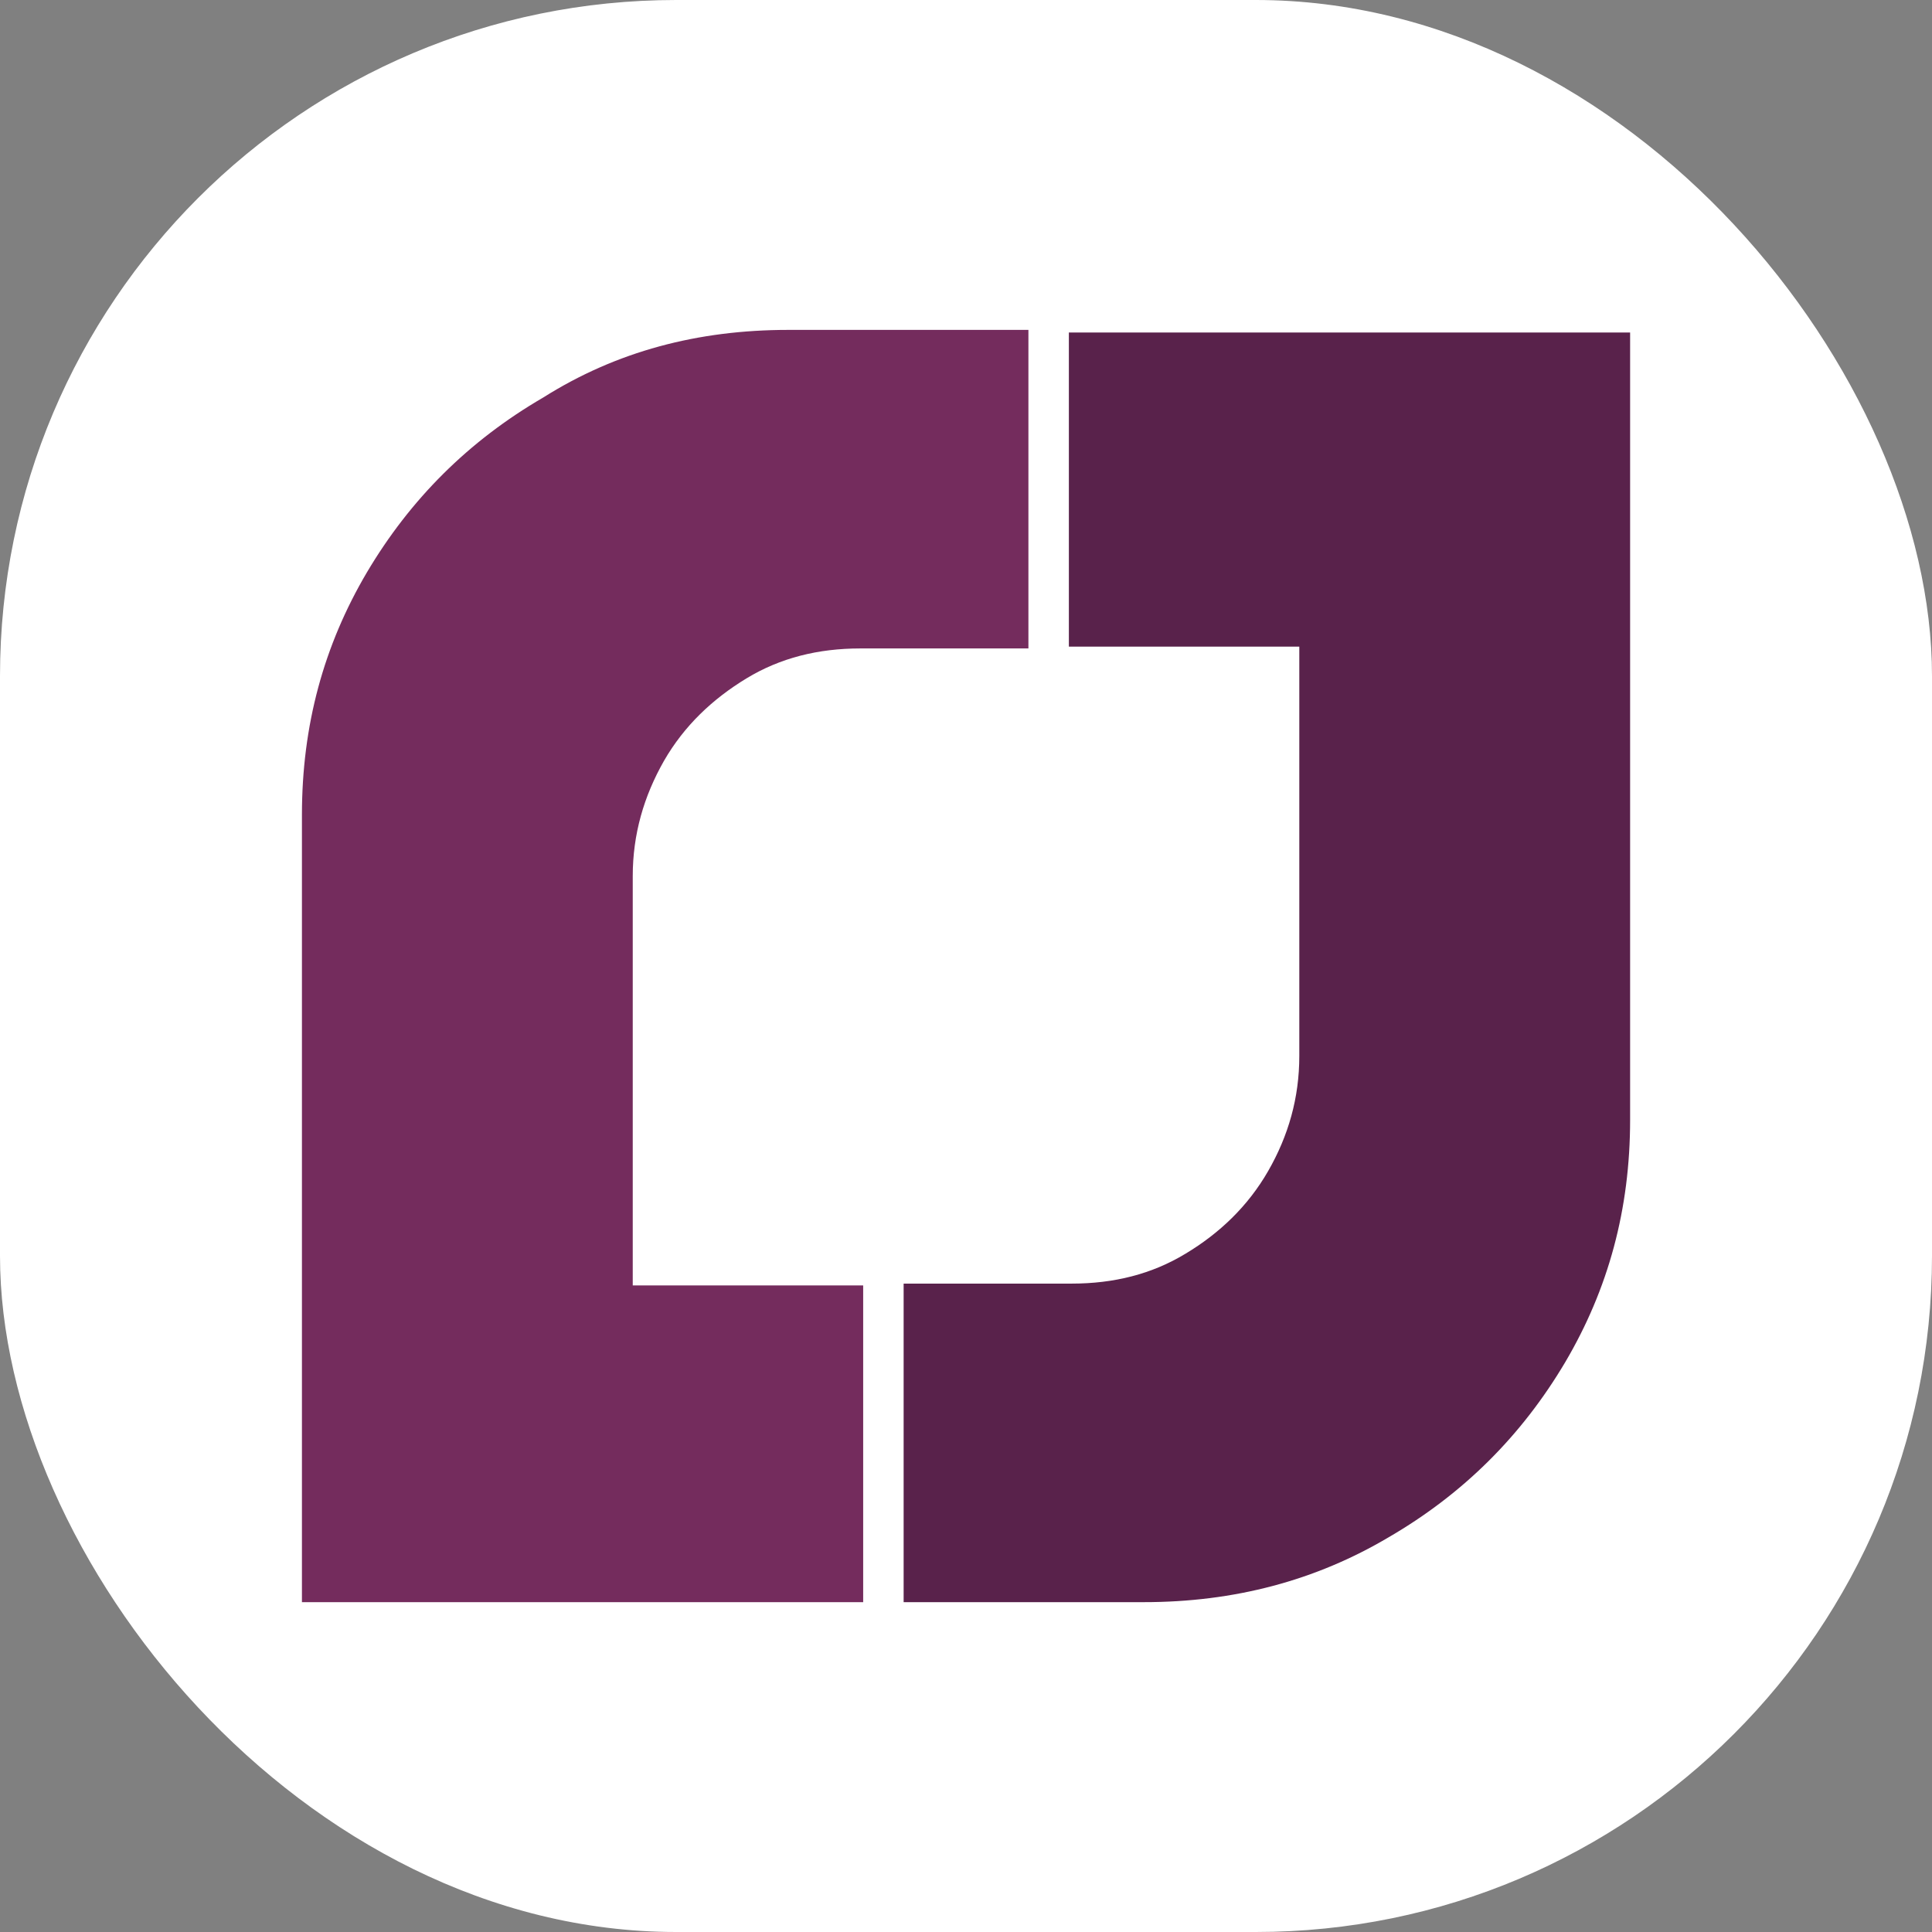 <svg xmlns="http://www.w3.org/2000/svg" version="1.1" xmlns:xlink="http://www.w3.org/1999/xlink" xmlns:svgjs="http://svgjs.dev/svgjs" width="1000" height="1000"><rect width="100%" height="100%" fill="#808080" stroke="none"/><g clip-path="url(#SvgjsClipPath1183)"><rect width="1000" height="1000" fill="#ffffff"></rect><g transform="matrix(5.931,0,0,5.931,0,0)"><svg xmlns="http://www.w3.org/2000/svg" version="1.1" xmlns:xlink="http://www.w3.org/1999/xlink" xmlns:svgjs="http://svgjs.dev/svgjs" width="168.61" height="168.61"><svg id="Layer_2" data-name="Layer 2" xmlns="http://www.w3.org/2000/svg" viewBox="0 0 168.61 168.61">
  <defs>
    <style>
      .cls-1 {
        fill: none;
      }

      .cls-2 {
        fill: #59224b;
      }

      .cls-3 {
        fill: #742c5d;
      }
    </style>
  <clipPath id="SvgjsClipPath1183"><rect width="1000" height="1000" x="0" y="0" rx="350" ry="350"></rect></clipPath></defs>
  <g id="Layer_3" data-name="Layer 3">
    <rect class="cls-1" width="168.61" height="168.61"></rect>
    <path class="cls-2" d="M93.3,29.02h48.96v68.71c0,7.8-1.9,14.77-5.67,21.16-3.79,6.39-8.87,11.47-15.39,15.26-6.39,3.79-13.49,5.67-21.39,5.67h-20.95v-27.8h14.67c3.67,0,6.98-.82,9.93-2.61,2.95-1.77,5.44-4.13,7.21-7.21,1.77-3.08,2.72-6.39,2.72-10.05v-35.72h-20.11v-27.44h0l.02.04Z"></path>
    <path class="cls-3" d="M75.3,139.82H26.35v-68.71c0-7.8,1.9-14.77,5.67-21.16,3.79-6.39,8.87-11.47,15.39-15.26,6.39-4.03,13.49-5.9,21.39-5.9h20.95v27.8h-14.67c-3.67,0-6.98.82-9.93,2.61s-5.44,4.13-7.21,7.21c-1.75,3.08-2.72,6.39-2.72,10.05v35.72h20.11v27.67h0l-.02-.04Z"></path>
  </g>
</svg></svg></g></g></svg>
